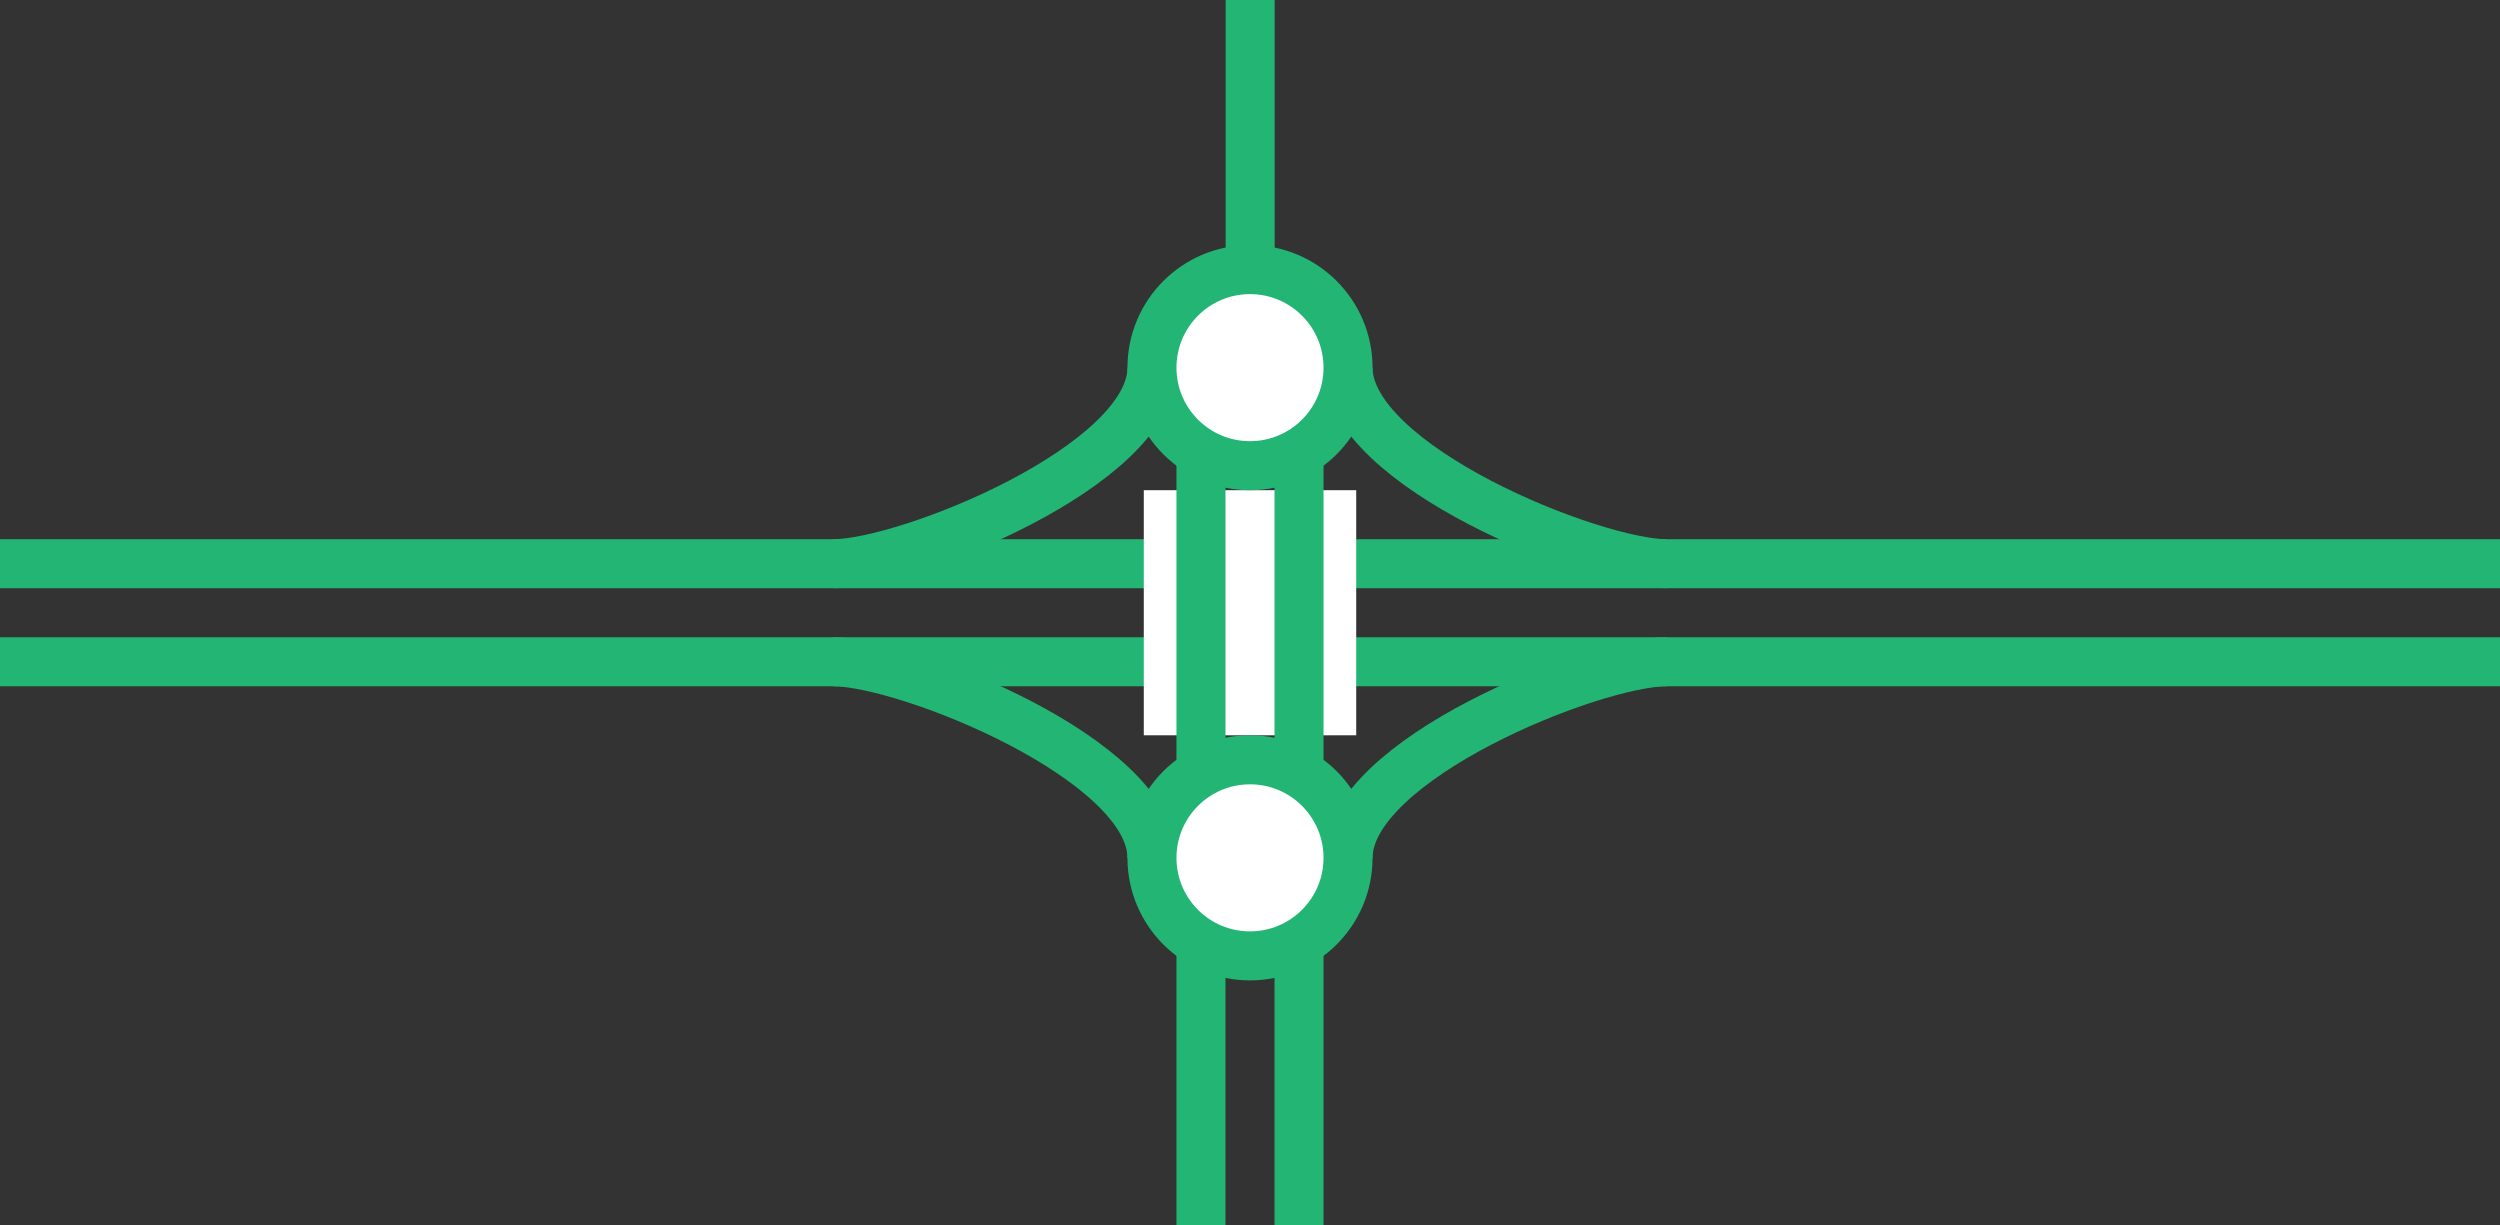 <?xml version="1.0" encoding="UTF-8"?>
<svg xmlns="http://www.w3.org/2000/svg" viewBox="0 0 153 75">
  <rect x="0" y="0" width="153" height="75" fill="#333333" stroke="none"/>
  <defs>
    <style>
      .v, .w, .x {
        fill: none;
      }

      .w {
        stroke: #fff;
        stroke-width: 13px;
      }

      .w, .y, .x {
        stroke-miterlimit: 10;
      }

      .y {
        fill: #fff;
      }

      .y, .x {
        stroke: #22b573;
        stroke-width: 3px;
      }
    </style>
  </defs>
  <g id="a" data-name="Dumbbell E">
    <path id="b" data-name="NE" class="x" d="M82.5,52.5c0-6,15-12,19.5-12"/>
    <path id="c" data-name="SE" class="x" d="M70.5,52.5c0-6-15-12-19.5-12"/>
  </g>
  <g id="d" data-name="Dumbbell W">
    <path id="e" data-name="NW" class="x" d="M82.5,22.5c0,6,15,12,19.5,12"/>
    <path id="f" data-name="SW" class="x" d="M70.5,22.5c0,6-15,12-19.5,12"/>
  </g>
  <g id="g" data-name="Mainline">
    <line id="h" data-name="R" class="x" x1="153" y1="40.5" x2="0" y2="40.5"/>
    <line id="i" data-name="L" class="x" x1="153" y1="34.5" x2="0" y2="34.5"/>
    <rect class="v" y="35.97" width="3" height="3"/>
    <rect class="v" x="150" y="33.05" width="3" height="3"/>
  </g>
  <g id="k" data-name="Bridge">
    <line id="l" data-name="Dual white" class="w" x1="76.5" y1="30" x2="76.5" y2="45"/>
    <g id="m" data-name="Dual">
      <line id="n" data-name="C" class="x" x1="73.5" y1="25.5" x2="73.5" y2="75"/>
      <line id="o" data-name="C" class="x" x1="79.5" y1="25.5" x2="79.5" y2="75"/>
    </g>
  </g>
  <g id="p" data-name="West">
    <line id="q" data-name="W Single" class="y" x1="76.51" x2="76.51" y2="25.88"/>
  </g>
  <g id="r" data-name="Roundabout E">
    <circle id="s" data-name="Dumbbell E" class="y" cx="76.5" cy="52.5" r="6"/>
  </g>
  <g id="t" data-name="Roundabout W">
    <circle id="u" data-name="Dumbbell W" class="y" cx="76.5" cy="22.5" r="6"/>
  </g>
</svg>